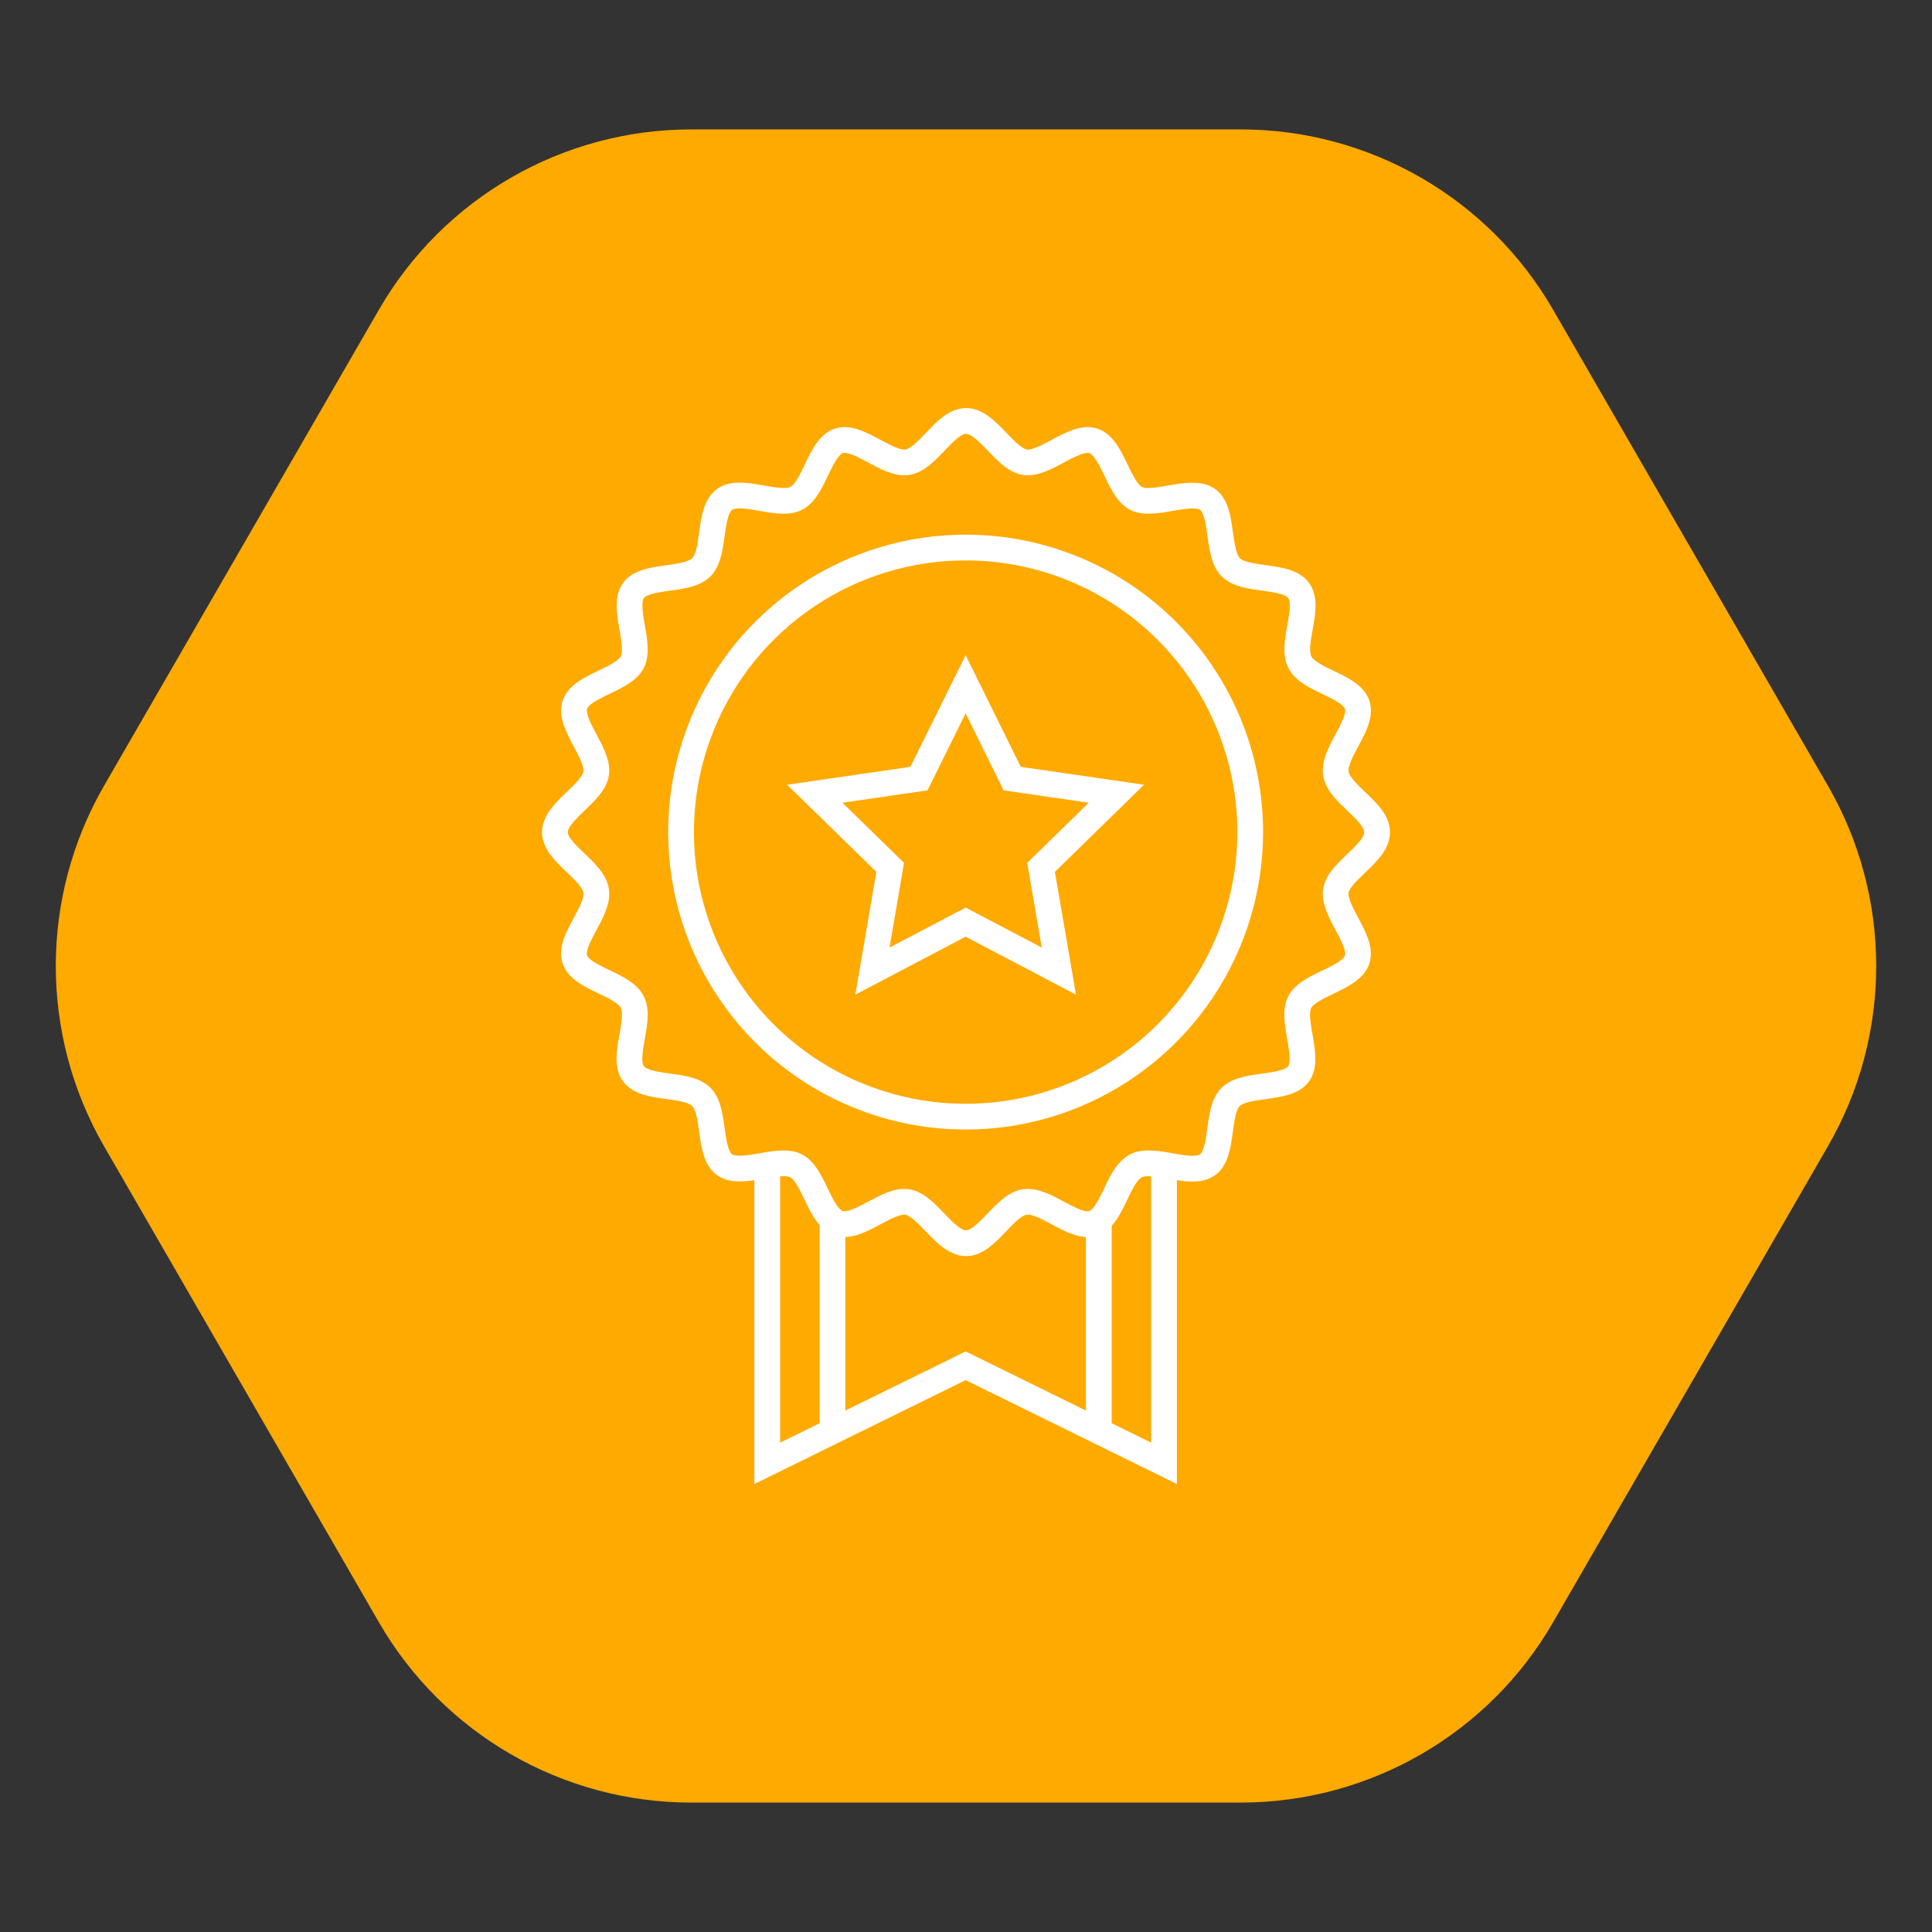 <svg xmlns="http://www.w3.org/2000/svg" width="75" height="75" viewBox="0 0 75 75" fill="none">
                    <rect x="0" y="0" width="75" height="75" fill="#333333" stroke="none"/>
                    <path d="M70.959 30.5C73.459 34.832 73.459 40.168 70.959 44.5L60.291 62.976C57.791 67.308 53.169 69.976 48.167 69.976L26.833 69.976C21.831 69.976 17.209 67.308 14.709 62.976L4.041 44.5C1.541 40.168 1.541 34.832 4.041 30.5L14.709 12.024C17.209 7.692 21.831 5.024 26.833 5.024L48.167 5.024C53.169 5.024 57.791 7.692 60.291 12.024L70.959 30.5Z" fill="#FFAA01"></path>
                    <path d="M45.187 45.632V56.807L37.486 53.019L29.784 56.807V45.632" stroke="white" stroke-linecap="round"></path>
                    <path d="M32.316 55.289V47.493" stroke="white" stroke-linecap="round"></path>
                    <path d="M42.656 55.289V47.493" stroke="white" stroke-linecap="round"></path>
                    <path d="M53.459 32.306C53.459 33.133 51.982 33.803 51.858 34.581C51.734 35.358 52.925 36.492 52.685 37.244C52.445 37.997 50.82 38.204 50.456 38.899C50.092 39.593 50.87 41.037 50.415 41.682C49.96 42.327 48.347 42.017 47.776 42.58C47.205 43.142 47.524 44.743 46.878 45.214C46.233 45.686 44.81 44.896 44.095 45.26C43.379 45.624 43.189 47.241 42.441 47.489C41.692 47.737 40.579 46.542 39.781 46.662C38.983 46.782 38.313 48.263 37.502 48.263C36.691 48.263 36.001 46.786 35.223 46.662C34.446 46.538 33.316 47.729 32.564 47.489C31.811 47.249 31.6 45.62 30.909 45.26C30.219 44.9 28.771 45.673 28.126 45.214C27.481 44.755 27.791 43.146 27.224 42.58C26.657 42.013 25.061 42.327 24.59 41.682C24.118 41.037 24.908 39.614 24.544 38.899C24.18 38.183 22.567 37.993 22.315 37.244C22.062 36.496 23.266 35.383 23.142 34.581C23.018 33.778 21.541 33.117 21.541 32.306C21.541 31.495 23.022 30.805 23.142 30.027C23.262 29.249 22.075 28.116 22.315 27.363C22.555 26.611 24.184 26.404 24.544 25.709C24.904 25.014 24.13 23.567 24.59 22.925C25.049 22.284 26.657 22.59 27.224 22.024C27.791 21.457 27.477 19.861 28.126 19.389C28.775 18.918 30.194 19.708 30.909 19.344C31.625 18.98 31.811 17.363 32.564 17.114C33.316 16.866 34.425 18.061 35.223 17.942C36.021 17.822 36.687 16.341 37.502 16.341C38.317 16.341 39.004 17.817 39.781 17.942C40.559 18.066 41.688 16.875 42.441 17.114C43.193 17.354 43.404 18.984 44.095 19.344C44.786 19.703 46.233 18.93 46.878 19.389C47.524 19.848 47.213 21.457 47.78 22.024C48.347 22.59 49.943 22.276 50.415 22.925C50.886 23.575 50.092 24.993 50.46 25.709C50.828 26.424 52.437 26.611 52.685 27.363C52.934 28.116 51.738 29.224 51.858 30.027C51.978 30.829 53.459 31.491 53.459 32.306Z" stroke="white"></path>
                    <path d="M48.533 32.306C48.532 34.491 47.883 36.626 46.669 38.442C45.455 40.258 43.729 41.674 41.71 42.509C39.692 43.345 37.471 43.563 35.328 43.136C33.185 42.709 31.217 41.657 29.672 40.112C28.128 38.567 27.076 36.598 26.65 34.455C26.224 32.313 26.443 30.092 27.28 28.073C28.116 26.055 29.532 24.33 31.349 23.116C33.165 21.902 35.301 21.255 37.486 21.255C38.937 21.255 40.373 21.54 41.714 22.096C43.055 22.651 44.273 23.465 45.299 24.492C46.325 25.518 47.138 26.736 47.693 28.077C48.248 29.418 48.533 30.855 48.533 32.306V32.306Z" stroke="white"></path>
                    <path d="M37.486 26.561L39.293 30.225L43.338 30.813L40.414 33.671L41.105 37.699L37.486 35.797L33.867 37.699L34.557 33.671L31.629 30.813L35.674 30.225L37.486 26.561Z" stroke="white"></path></svg>